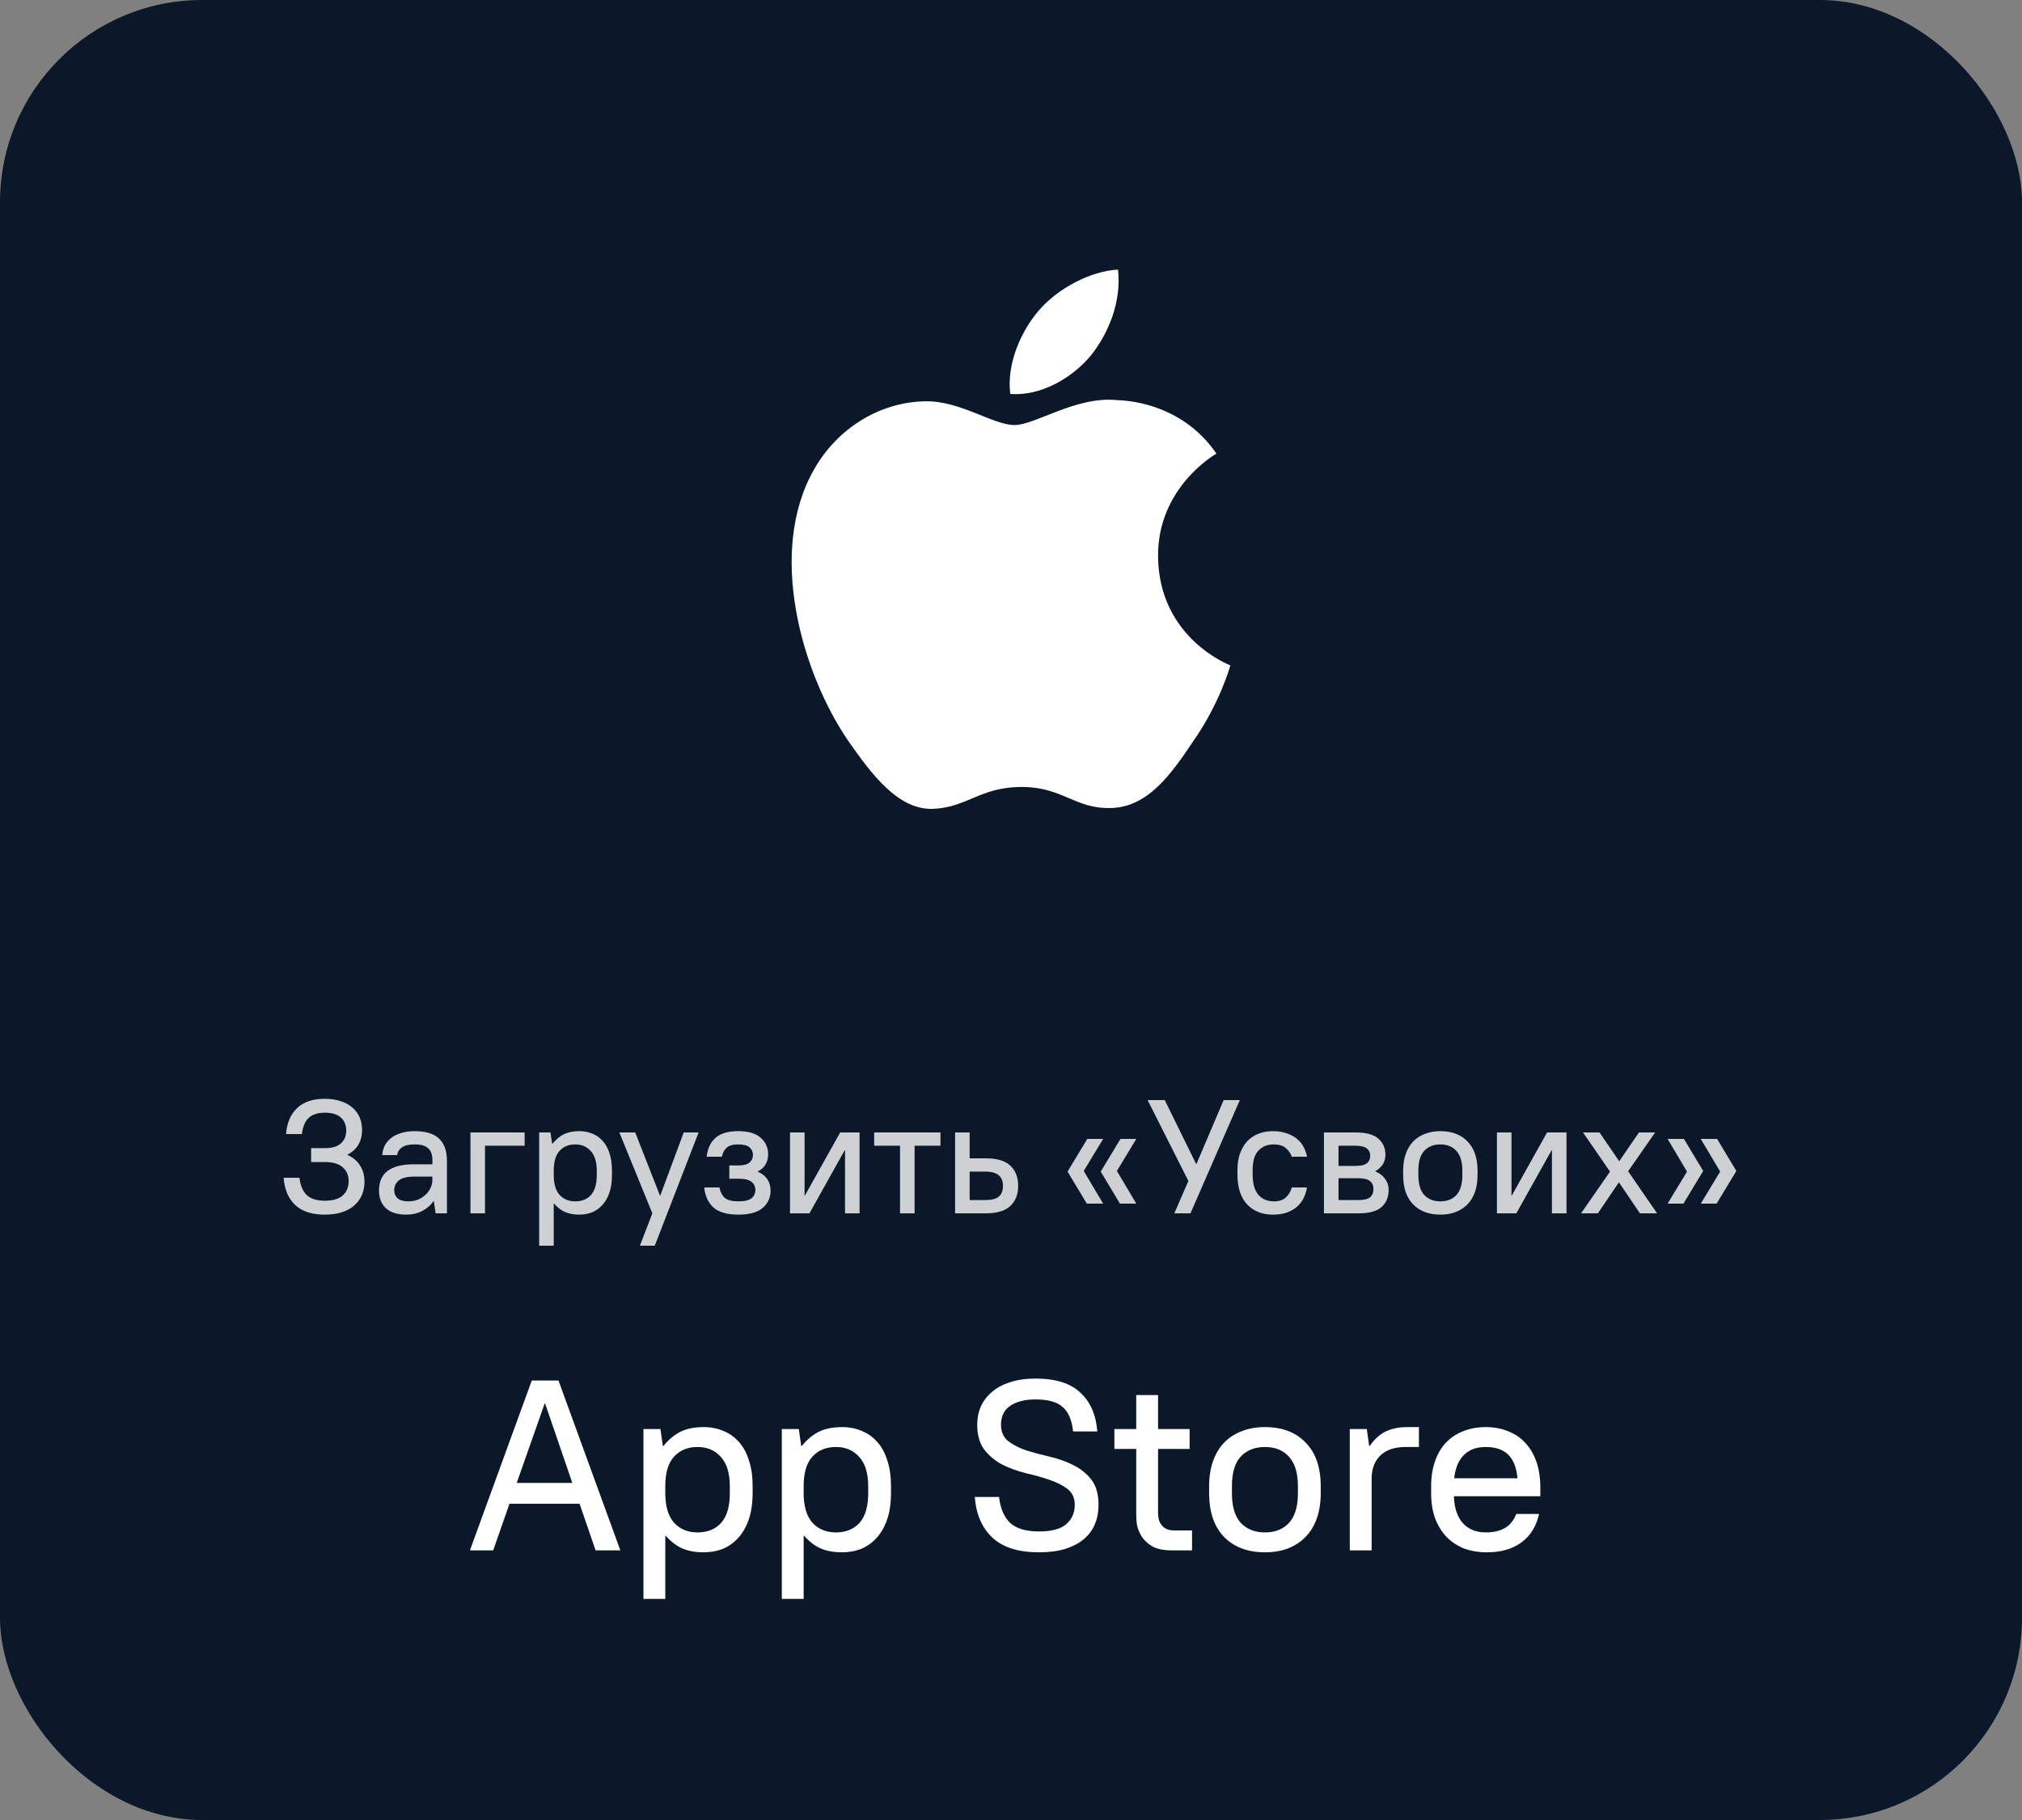 <svg width="150" height="135" viewBox="0 0 150 135" fill="none" xmlns="http://www.w3.org/2000/svg">
<rect x="0" y="0" width="150" height="135" fill="#808080" stroke="none"/>
<rect width="150" height="135" rx="15" fill="#0A1829"/>
<path d="M85.91 41.272C85.864 36.218 90.047 33.76 90.239 33.646C87.87 30.192 84.197 29.72 82.907 29.682C79.823 29.357 76.831 31.527 75.26 31.527C73.658 31.527 71.239 29.713 68.631 29.767C65.276 29.818 62.137 31.761 60.415 34.778C56.862 40.929 59.512 49.968 62.916 54.94C64.619 57.374 66.609 60.093 69.213 59.998C71.761 59.892 72.712 58.373 75.787 58.373C78.834 58.373 79.727 59.998 82.383 59.936C85.118 59.892 86.839 57.49 88.483 55.033C90.45 52.243 91.24 49.494 91.272 49.353C91.208 49.331 85.961 47.329 85.91 41.272Z" fill="white"/>
<path d="M80.892 26.411C82.263 24.698 83.2 22.366 82.94 20C80.957 20.088 78.476 21.372 77.048 23.048C75.784 24.525 74.655 26.946 74.947 29.223C77.175 29.389 79.462 28.098 80.892 26.411Z" fill="white"/>
<path d="M24.1 90.096C23.132 90.096 22.396 89.856 21.892 89.376C21.388 88.896 21.104 88.224 21.04 87.36H22.216C22.28 87.928 22.46 88.356 22.756 88.644C23.052 88.924 23.5 89.064 24.1 89.064C24.7 89.064 25.144 88.932 25.432 88.668C25.72 88.404 25.864 88.048 25.864 87.6C25.864 87.184 25.72 86.848 25.432 86.592C25.144 86.328 24.7 86.196 24.1 86.196H23.08V85.164H24.1C24.636 85.164 25.032 85.048 25.288 84.816C25.552 84.576 25.684 84.26 25.684 83.868C25.684 83.46 25.552 83.136 25.288 82.896C25.032 82.656 24.636 82.536 24.1 82.536C23.564 82.536 23.16 82.668 22.888 82.932C22.624 83.188 22.46 83.584 22.396 84.12H21.22C21.284 83.296 21.556 82.656 22.036 82.2C22.516 81.736 23.204 81.504 24.1 81.504C24.548 81.504 24.944 81.564 25.288 81.684C25.632 81.796 25.92 81.956 26.152 82.164C26.384 82.364 26.56 82.604 26.68 82.884C26.8 83.164 26.86 83.472 26.86 83.808C26.86 84.232 26.768 84.6 26.584 84.912C26.408 85.216 26.14 85.46 25.78 85.644V85.668C26.188 85.852 26.5 86.116 26.716 86.46C26.932 86.804 27.04 87.204 27.04 87.66C27.04 88.012 26.976 88.34 26.848 88.644C26.72 88.94 26.532 89.196 26.284 89.412C26.044 89.628 25.74 89.796 25.372 89.916C25.004 90.036 24.58 90.096 24.1 90.096ZM30.157 90.096C29.477 90.096 28.965 89.936 28.621 89.616C28.285 89.296 28.117 88.86 28.117 88.308C28.117 88.004 28.165 87.732 28.261 87.492C28.357 87.252 28.509 87.048 28.717 86.88C28.933 86.712 29.201 86.584 29.521 86.496C29.849 86.408 30.241 86.364 30.697 86.364H32.077V86.04C32.077 85.648 31.973 85.36 31.765 85.176C31.565 84.984 31.229 84.888 30.757 84.888C30.325 84.888 30.009 84.964 29.809 85.116C29.609 85.26 29.493 85.448 29.461 85.68H28.357C28.373 85.432 28.433 85.2 28.537 84.984C28.649 84.768 28.805 84.58 29.005 84.42C29.205 84.26 29.453 84.136 29.749 84.048C30.045 83.952 30.381 83.904 30.757 83.904C31.581 83.904 32.185 84.088 32.569 84.456C32.961 84.824 33.157 85.372 33.157 86.1V90H32.317L32.185 89.1H32.161C31.921 89.428 31.629 89.676 31.285 89.844C30.949 90.012 30.573 90.096 30.157 90.096ZM30.277 89.112C30.533 89.112 30.769 89.072 30.985 88.992C31.201 88.904 31.389 88.788 31.549 88.644C31.717 88.492 31.845 88.32 31.933 88.128C32.029 87.928 32.077 87.716 32.077 87.492V87.276H30.757C30.197 87.276 29.805 87.372 29.581 87.564C29.357 87.748 29.245 87.992 29.245 88.296C29.245 88.536 29.329 88.732 29.497 88.884C29.673 89.036 29.933 89.112 30.277 89.112ZM34.9 90V84H38.92V84.984H35.98V90H34.9ZM39.998 92.4V84H40.838L40.958 84.84H40.982C41.262 84.504 41.554 84.264 41.858 84.12C42.17 83.976 42.542 83.904 42.974 83.904C43.334 83.904 43.662 83.968 43.958 84.096C44.254 84.216 44.51 84.4 44.726 84.648C44.942 84.888 45.106 85.192 45.218 85.56C45.338 85.92 45.398 86.344 45.398 86.832V87.168C45.398 87.648 45.338 88.072 45.218 88.44C45.098 88.8 44.93 89.104 44.714 89.352C44.498 89.6 44.242 89.788 43.946 89.916C43.65 90.036 43.326 90.096 42.974 90.096C42.566 90.096 42.214 90.032 41.918 89.904C41.63 89.776 41.358 89.568 41.102 89.28H41.078V92.4H39.998ZM42.674 89.112C43.162 89.112 43.55 88.956 43.838 88.644C44.126 88.324 44.27 87.832 44.27 87.168V86.832C44.27 86.184 44.122 85.7 43.826 85.38C43.538 85.052 43.154 84.888 42.674 84.888C42.186 84.888 41.798 85.048 41.51 85.368C41.222 85.68 41.078 86.168 41.078 86.832V87.168C41.078 87.816 41.222 88.304 41.51 88.632C41.806 88.952 42.194 89.112 42.674 89.112ZM47.47 92.4L48.394 90L45.946 84H47.122L48.958 88.68H48.982L50.722 84H51.826L48.574 92.4H47.47ZM54.775 90.096C53.943 90.096 53.327 89.92 52.927 89.568C52.535 89.208 52.307 88.712 52.243 88.08H53.371C53.435 88.416 53.567 88.672 53.767 88.848C53.967 89.024 54.303 89.112 54.775 89.112C55.239 89.112 55.563 89.036 55.747 88.884C55.939 88.732 56.035 88.528 56.035 88.272C56.035 88.016 55.939 87.812 55.747 87.66C55.563 87.508 55.235 87.432 54.763 87.432H54.103V86.448H54.763C55.155 86.448 55.435 86.376 55.603 86.232C55.771 86.088 55.855 85.9 55.855 85.668C55.855 85.436 55.771 85.248 55.603 85.104C55.435 84.96 55.155 84.888 54.763 84.888C54.371 84.888 54.087 84.968 53.911 85.128C53.735 85.28 53.615 85.504 53.551 85.8H52.423C52.487 85.208 52.703 84.744 53.071 84.408C53.447 84.072 54.011 83.904 54.763 83.904C55.515 83.904 56.071 84.068 56.431 84.396C56.799 84.716 56.983 85.124 56.983 85.62C56.983 85.916 56.915 86.172 56.779 86.388C56.651 86.604 56.463 86.772 56.215 86.892V86.916C56.527 87.044 56.763 87.228 56.923 87.468C57.083 87.7 57.163 87.984 57.163 88.32C57.163 88.832 56.971 89.256 56.587 89.592C56.203 89.928 55.599 90.096 54.775 90.096ZM58.607 90V84H59.687V88.68H59.711L62.327 84H63.767V90H62.687V85.32H62.663L60.047 90H58.607ZM66.768 90V84.984H64.848V84H69.768V84.984H67.848V90H66.768ZM70.853 90V84H71.933V85.92H73.133C73.957 85.92 74.561 86.1 74.945 86.46C75.337 86.82 75.533 87.32 75.533 87.96C75.533 88.592 75.337 89.092 74.945 89.46C74.553 89.82 73.949 90 73.133 90H70.853ZM73.073 86.904H71.933V89.016H73.073C73.561 89.016 73.905 88.928 74.105 88.752C74.305 88.576 74.405 88.312 74.405 87.96C74.405 87.616 74.301 87.356 74.093 87.18C73.885 86.996 73.545 86.904 73.073 86.904ZM81.656 86.904L83.12 84.48H84.296L82.856 86.856L84.296 89.28H83.084L81.656 86.904ZM79.196 86.904L80.66 84.48H81.836L80.396 86.856L81.836 89.28H80.624L79.196 86.904ZM87.115 90L88.159 87.6L85.135 81.6H86.406L88.734 86.34H88.758L90.775 81.6H91.975L88.314 90H87.115ZM94.438 90.096C93.638 90.096 92.998 89.844 92.518 89.34C92.038 88.828 91.798 88.084 91.798 87.108V86.772C91.798 86.316 91.862 85.912 91.99 85.56C92.118 85.208 92.294 84.908 92.518 84.66C92.75 84.412 93.03 84.224 93.358 84.096C93.686 83.968 94.046 83.904 94.438 83.904C94.814 83.904 95.146 83.956 95.434 84.06C95.73 84.156 95.982 84.288 96.19 84.456C96.406 84.624 96.574 84.824 96.694 85.056C96.822 85.288 96.91 85.536 96.958 85.8H95.83C95.742 85.544 95.59 85.328 95.374 85.152C95.166 84.976 94.874 84.888 94.498 84.888C94.018 84.888 93.634 85.044 93.346 85.356C93.066 85.66 92.926 86.132 92.926 86.772V87.108C92.926 87.796 93.07 88.304 93.358 88.632C93.646 88.952 94.026 89.112 94.498 89.112C94.874 89.112 95.166 89.02 95.374 88.836C95.59 88.644 95.742 88.392 95.83 88.08H96.958C96.91 88.376 96.822 88.648 96.694 88.896C96.574 89.136 96.406 89.348 96.19 89.532C95.982 89.708 95.73 89.848 95.434 89.952C95.146 90.048 94.814 90.096 94.438 90.096ZM98.216 90V84H100.556C101.34 84 101.904 84.152 102.248 84.456C102.6 84.76 102.776 85.164 102.776 85.668C102.776 85.924 102.712 86.156 102.584 86.364C102.456 86.564 102.272 86.732 102.032 86.868V86.892C102.344 87.02 102.584 87.204 102.752 87.444C102.928 87.676 103.016 87.948 103.016 88.26C103.016 88.796 102.84 89.22 102.488 89.532C102.144 89.844 101.58 90 100.796 90H98.216ZM101.648 85.728C101.648 85.496 101.564 85.316 101.396 85.188C101.236 85.052 100.936 84.984 100.496 84.984H99.296V86.484H100.496C100.936 86.484 101.236 86.42 101.396 86.292C101.564 86.156 101.648 85.968 101.648 85.728ZM101.888 88.2C101.888 87.944 101.804 87.748 101.636 87.612C101.468 87.468 101.168 87.396 100.736 87.396H99.296V89.016H100.736C101.168 89.016 101.468 88.948 101.636 88.812C101.804 88.668 101.888 88.464 101.888 88.2ZM106.851 90.096C106.003 90.096 105.331 89.844 104.835 89.34C104.339 88.828 104.091 88.104 104.091 87.168V86.832C104.091 86.368 104.155 85.956 104.283 85.596C104.411 85.228 104.595 84.92 104.835 84.672C105.075 84.424 105.363 84.236 105.699 84.108C106.043 83.972 106.427 83.904 106.851 83.904C107.707 83.904 108.379 84.16 108.867 84.672C109.363 85.176 109.611 85.896 109.611 86.832V87.168C109.611 87.632 109.547 88.048 109.419 88.416C109.291 88.776 109.107 89.08 108.867 89.328C108.627 89.576 108.335 89.768 107.991 89.904C107.655 90.032 107.275 90.096 106.851 90.096ZM106.851 89.112C107.355 89.112 107.751 88.956 108.039 88.644C108.335 88.324 108.483 87.832 108.483 87.168V86.832C108.483 86.176 108.335 85.688 108.039 85.368C107.751 85.048 107.355 84.888 106.851 84.888C106.347 84.888 105.947 85.048 105.651 85.368C105.363 85.68 105.219 86.168 105.219 86.832V87.168C105.219 87.824 105.363 88.312 105.651 88.632C105.947 88.952 106.347 89.112 106.851 89.112ZM111.048 90V84H112.128V88.68H112.152L114.768 84H116.208V90H115.128V85.32H115.104L112.488 90H111.048ZM117.289 90L119.437 86.904L117.433 84H118.657L120.121 86.136L121.585 84H122.785L120.781 86.88L122.929 90H121.657L120.097 87.696L118.537 90H117.289ZM128.809 86.856L127.345 89.28H126.169L127.609 86.904L126.169 84.48H127.381L128.809 86.856ZM126.349 86.856L124.885 89.28H123.709L125.149 86.904L123.709 84.48H124.921L126.349 86.856Z" fill="white" fill-opacity="0.8"/>
<path d="M34.86 115L39.45 102.4H41.43L46.02 115H44.184L42.996 111.544H37.794L36.588 115H34.86ZM38.334 109.996H42.456L40.44 104.11H40.404L38.334 109.996ZM47.733 118.6V106H48.993L49.173 107.26H49.209C49.629 106.756 50.067 106.396 50.523 106.18C50.991 105.964 51.549 105.856 52.197 105.856C52.737 105.856 53.229 105.952 53.673 106.144C54.117 106.324 54.501 106.6 54.825 106.972C55.149 107.332 55.395 107.788 55.563 108.34C55.743 108.88 55.833 109.516 55.833 110.248V110.752C55.833 111.472 55.743 112.108 55.563 112.66C55.383 113.2 55.131 113.656 54.807 114.028C54.483 114.4 54.099 114.682 53.655 114.874C53.211 115.054 52.725 115.144 52.197 115.144C51.585 115.144 51.057 115.048 50.613 114.856C50.181 114.664 49.773 114.352 49.389 113.92H49.353V118.6H47.733ZM51.747 113.668C52.479 113.668 53.061 113.434 53.493 112.966C53.925 112.486 54.141 111.748 54.141 110.752V110.248C54.141 109.276 53.919 108.55 53.475 108.07C53.043 107.578 52.467 107.332 51.747 107.332C51.015 107.332 50.433 107.572 50.001 108.052C49.569 108.52 49.353 109.252 49.353 110.248V110.752C49.353 111.724 49.569 112.456 50.001 112.948C50.445 113.428 51.027 113.668 51.747 113.668ZM57.998 118.6V106H59.258L59.438 107.26H59.474C59.894 106.756 60.332 106.396 60.788 106.18C61.256 105.964 61.814 105.856 62.462 105.856C63.002 105.856 63.494 105.952 63.938 106.144C64.382 106.324 64.766 106.6 65.09 106.972C65.414 107.332 65.66 107.788 65.828 108.34C66.008 108.88 66.098 109.516 66.098 110.248V110.752C66.098 111.472 66.008 112.108 65.828 112.66C65.648 113.2 65.396 113.656 65.072 114.028C64.748 114.4 64.364 114.682 63.92 114.874C63.476 115.054 62.99 115.144 62.462 115.144C61.85 115.144 61.322 115.048 60.878 114.856C60.446 114.664 60.038 114.352 59.654 113.92H59.618V118.6H57.998ZM62.012 113.668C62.744 113.668 63.326 113.434 63.758 112.966C64.19 112.486 64.406 111.748 64.406 110.752V110.248C64.406 109.276 64.184 108.55 63.74 108.07C63.308 107.578 62.732 107.332 62.012 107.332C61.28 107.332 60.698 107.572 60.266 108.052C59.834 108.52 59.618 109.252 59.618 110.248V110.752C59.618 111.724 59.834 112.456 60.266 112.948C60.71 113.428 61.292 113.668 62.012 113.668ZM77.084 115.144C75.56 115.144 74.408 114.784 73.628 114.064C72.848 113.332 72.41 112.324 72.314 111.04H74.114C74.21 111.892 74.486 112.534 74.942 112.966C75.398 113.386 76.112 113.596 77.084 113.596C78.008 113.596 78.68 113.416 79.1 113.056C79.52 112.684 79.73 112.204 79.73 111.616C79.73 111.112 79.55 110.722 79.19 110.446C78.83 110.17 78.38 109.942 77.84 109.762C77.312 109.582 76.736 109.42 76.112 109.276C75.488 109.12 74.906 108.91 74.366 108.646C73.838 108.37 73.394 108.004 73.034 107.548C72.674 107.08 72.494 106.456 72.494 105.676C72.494 105.184 72.584 104.734 72.764 104.326C72.956 103.906 73.232 103.546 73.592 103.246C73.952 102.934 74.402 102.694 74.942 102.526C75.482 102.346 76.106 102.256 76.814 102.256C78.302 102.256 79.412 102.604 80.144 103.3C80.888 103.984 81.308 104.944 81.404 106.18H79.604C79.52 105.352 79.268 104.752 78.848 104.38C78.44 103.996 77.762 103.804 76.814 103.804C76.37 103.804 75.986 103.852 75.662 103.948C75.338 104.044 75.068 104.176 74.852 104.344C74.648 104.5 74.498 104.692 74.402 104.92C74.306 105.148 74.258 105.4 74.258 105.676C74.258 106.204 74.438 106.612 74.798 106.9C75.158 107.176 75.602 107.404 76.13 107.584C76.67 107.752 77.252 107.908 77.876 108.052C78.5 108.196 79.076 108.4 79.604 108.664C80.144 108.928 80.594 109.288 80.954 109.744C81.314 110.2 81.494 110.83 81.494 111.634C81.494 112.15 81.404 112.624 81.224 113.056C81.044 113.488 80.768 113.86 80.396 114.172C80.036 114.472 79.58 114.712 79.028 114.892C78.476 115.06 77.828 115.144 77.084 115.144ZM86.936 115C86.276 115 85.766 114.886 85.406 114.658C85.058 114.43 84.8 114.166 84.632 113.866C84.464 113.566 84.362 113.272 84.326 112.984C84.302 112.684 84.29 112.474 84.29 112.354V107.476H82.67V106H84.29V103.48H85.91V106H88.25V107.476H85.91V112.174C85.91 112.402 85.934 112.6 85.982 112.768C86.042 112.936 86.126 113.08 86.234 113.2C86.342 113.308 86.474 113.392 86.63 113.452C86.786 113.5 86.966 113.524 87.17 113.524H88.43V115H86.936ZM93.837 115.144C92.565 115.144 91.557 114.766 90.813 114.01C90.069 113.242 89.697 112.156 89.697 110.752V110.248C89.697 109.552 89.793 108.934 89.985 108.394C90.177 107.842 90.453 107.38 90.813 107.008C91.173 106.636 91.605 106.354 92.109 106.162C92.625 105.958 93.201 105.856 93.837 105.856C95.121 105.856 96.129 106.24 96.861 107.008C97.605 107.764 97.977 108.844 97.977 110.248V110.752C97.977 111.448 97.881 112.072 97.689 112.624C97.497 113.164 97.221 113.62 96.861 113.992C96.501 114.364 96.063 114.652 95.547 114.856C95.043 115.048 94.473 115.144 93.837 115.144ZM93.837 113.668C94.593 113.668 95.187 113.434 95.619 112.966C96.063 112.486 96.285 111.748 96.285 110.752V110.248C96.285 109.264 96.063 108.532 95.619 108.052C95.187 107.572 94.593 107.332 93.837 107.332C93.081 107.332 92.481 107.572 92.037 108.052C91.605 108.52 91.389 109.252 91.389 110.248V110.752C91.389 111.736 91.605 112.468 92.037 112.948C92.481 113.428 93.081 113.668 93.837 113.668ZM100.133 115V106H101.393L101.573 107.26H101.609C101.957 106.756 102.353 106.396 102.797 106.18C103.241 105.964 103.781 105.856 104.417 105.856H105.263V107.332H104.273C103.457 107.332 102.833 107.542 102.401 107.962C101.969 108.382 101.753 108.958 101.753 109.69V115H100.133ZM110.307 115.144C109.683 115.144 109.113 115.048 108.597 114.856C108.093 114.652 107.661 114.364 107.301 113.992C106.941 113.608 106.659 113.146 106.455 112.606C106.263 112.066 106.167 111.448 106.167 110.752V110.248C106.167 109.552 106.263 108.934 106.455 108.394C106.647 107.842 106.917 107.38 107.265 107.008C107.625 106.636 108.051 106.354 108.543 106.162C109.047 105.958 109.605 105.856 110.217 105.856C110.829 105.856 111.381 105.958 111.873 106.162C112.377 106.354 112.803 106.642 113.151 107.026C113.511 107.41 113.787 107.878 113.979 108.43C114.171 108.982 114.267 109.618 114.267 110.338V110.986H107.859C107.883 111.838 108.099 112.498 108.507 112.966C108.927 113.434 109.497 113.668 110.217 113.668C110.793 113.668 111.267 113.56 111.639 113.344C112.011 113.128 112.293 112.78 112.485 112.3H114.177C113.961 113.236 113.517 113.944 112.845 114.424C112.185 114.904 111.339 115.144 110.307 115.144ZM110.217 107.332C109.533 107.332 108.993 107.53 108.597 107.926C108.201 108.322 107.961 108.898 107.877 109.654H112.575C112.503 108.862 112.275 108.28 111.891 107.908C111.507 107.524 110.949 107.332 110.217 107.332Z" fill="white"/>
</svg>
